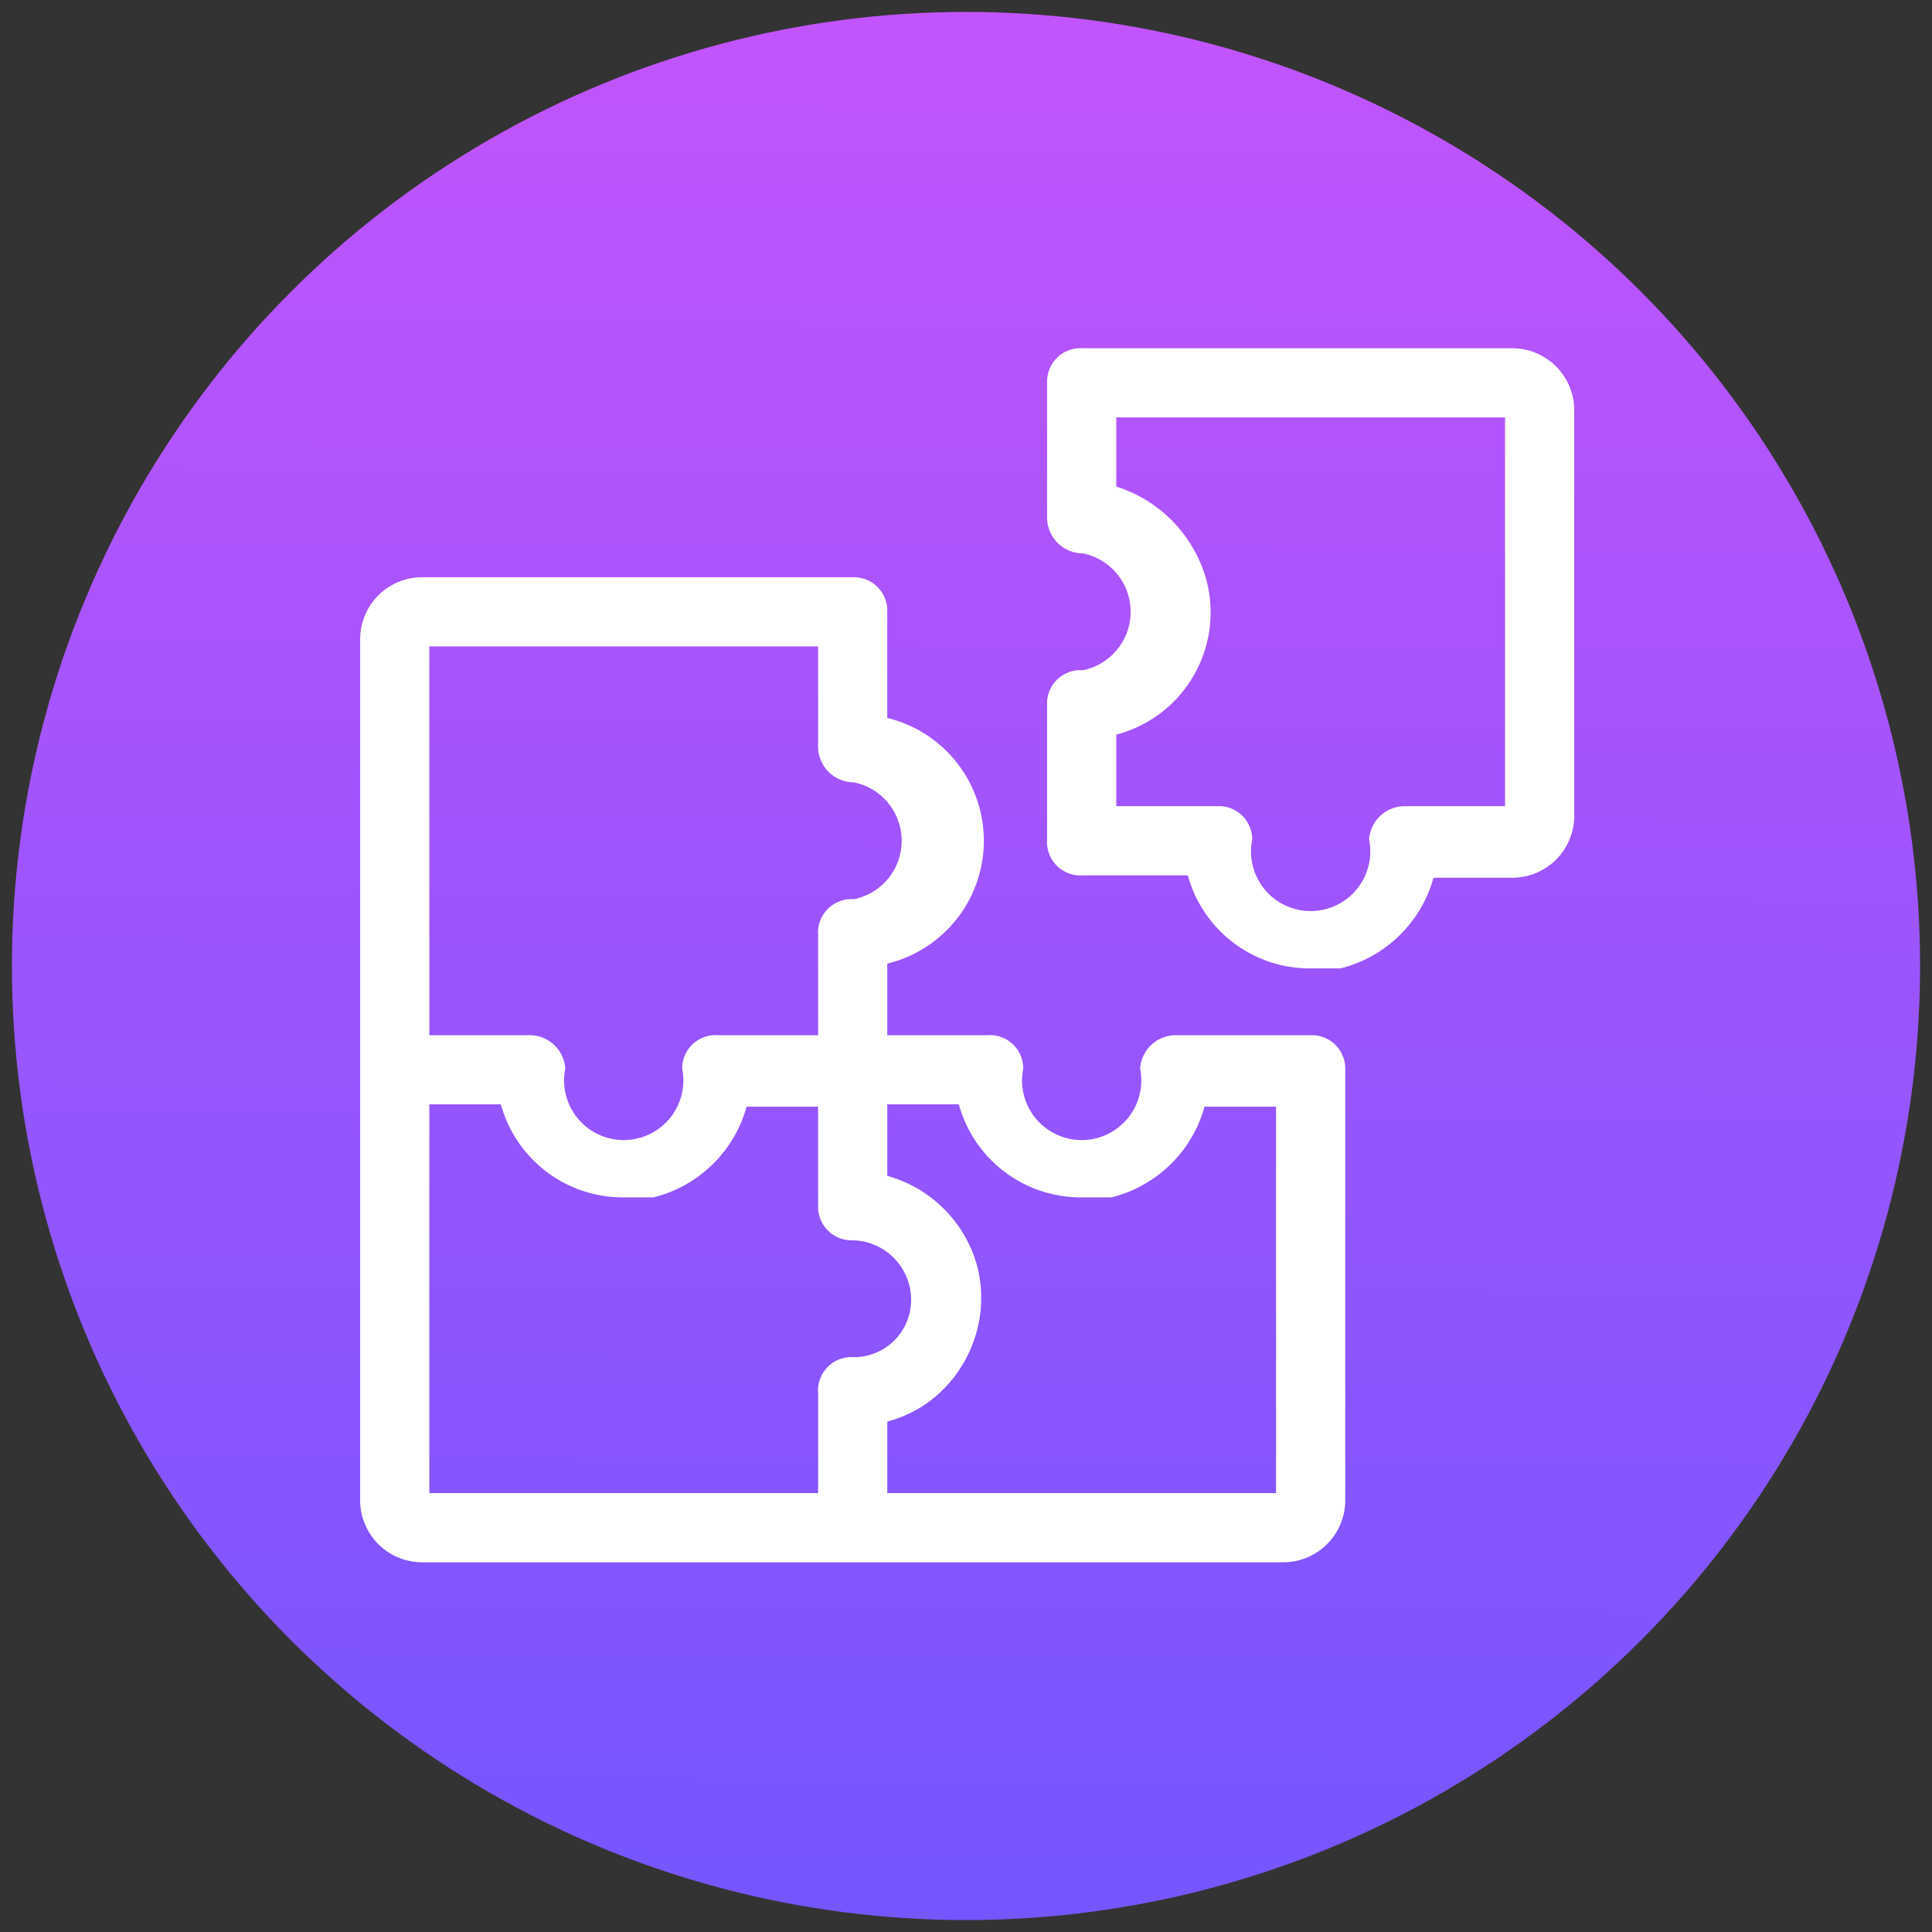 <svg xmlns="http://www.w3.org/2000/svg" xmlns:xlink="http://www.w3.org/1999/xlink" viewBox="0 0 81 81"><rect x="0" y="0" width="81" height="81" fill="#333333" stroke="none"/><defs><linearGradient id="a" x1="40.26" y1="91.51" x2="40.71" y2="-4.26" gradientUnits="userSpaceOnUse"><stop offset="0" stop-color="#6a55ff"/><stop offset="1" stop-color="#c754fc"/></linearGradient></defs><circle cx="40.5" cy="40.5" r="40" style="fill:url(#a)"/><path d="M63.4,14.6h-18A1.4,1.4,0,0,0,43.9,16v5.7a1.5,1.5,0,0,0,1.5,1.5,2.5,2.5,0,0,1,0,4.9,1.4,1.4,0,0,0-1.5,1.5v5.6a1.4,1.4,0,0,0,1.5,1.5h4.4A5.3,5.3,0,0,0,55,40.6h1.2a5.4,5.4,0,0,0,3.9-3.8h3.3A2.6,2.6,0,0,0,66,34.1V17.2A2.6,2.6,0,0,0,63.4,14.6Zm-.3,19.2H58.9a1.5,1.5,0,0,0-1.5,1.4,2.5,2.5,0,1,1-4.9,0A1.4,1.4,0,0,0,51,33.8H46.8v-3a5.3,5.3,0,0,0,3.8-6.4,5.7,5.7,0,0,0-3.8-4V17.5H63.1Z" style="fill:#fff"/><path d="M55,43.4H49.3a1.5,1.5,0,0,0-1.5,1.4,2.5,2.5,0,1,1-4.9,0,1.4,1.4,0,0,0-1.5-1.4H37.2v-3a5.3,5.3,0,0,0,0-10.3V25.6a1.4,1.4,0,0,0-1.4-1.4H17.7a2.6,2.6,0,0,0-2.6,2.6V62.9a2.6,2.6,0,0,0,2.6,2.6H53.8a2.6,2.6,0,0,0,2.6-2.6V44.8A1.4,1.4,0,0,0,55,43.4ZM18,27.1H34.3v4.2a1.5,1.5,0,0,0,1.5,1.5,2.5,2.5,0,0,1,0,4.9,1.4,1.4,0,0,0-1.5,1.5v4.2H30.1a1.4,1.4,0,0,0-1.5,1.4,2.5,2.5,0,1,1-4.9,0,1.5,1.5,0,0,0-1.5-1.4H18ZM34.3,58.4v4.2H18V46.3h3a5.3,5.3,0,0,0,5.1,3.9h1.3a5.4,5.4,0,0,0,3.9-3.8h3v4.2A1.4,1.4,0,0,0,35.7,52a2.5,2.5,0,0,1,2.5,2.5,2.4,2.4,0,0,1-2.4,2.4A1.4,1.4,0,0,0,34.3,58.4Zm19.2,4.2H37.2v-3a5.2,5.2,0,0,0,3.1-2.3,5.4,5.4,0,0,0,.7-4.1,5.4,5.4,0,0,0-3.8-3.9v-3h3a5.3,5.3,0,0,0,5.2,3.9h1.2a5.4,5.4,0,0,0,3.9-3.8h3Z" style="fill:#fff"/></svg>